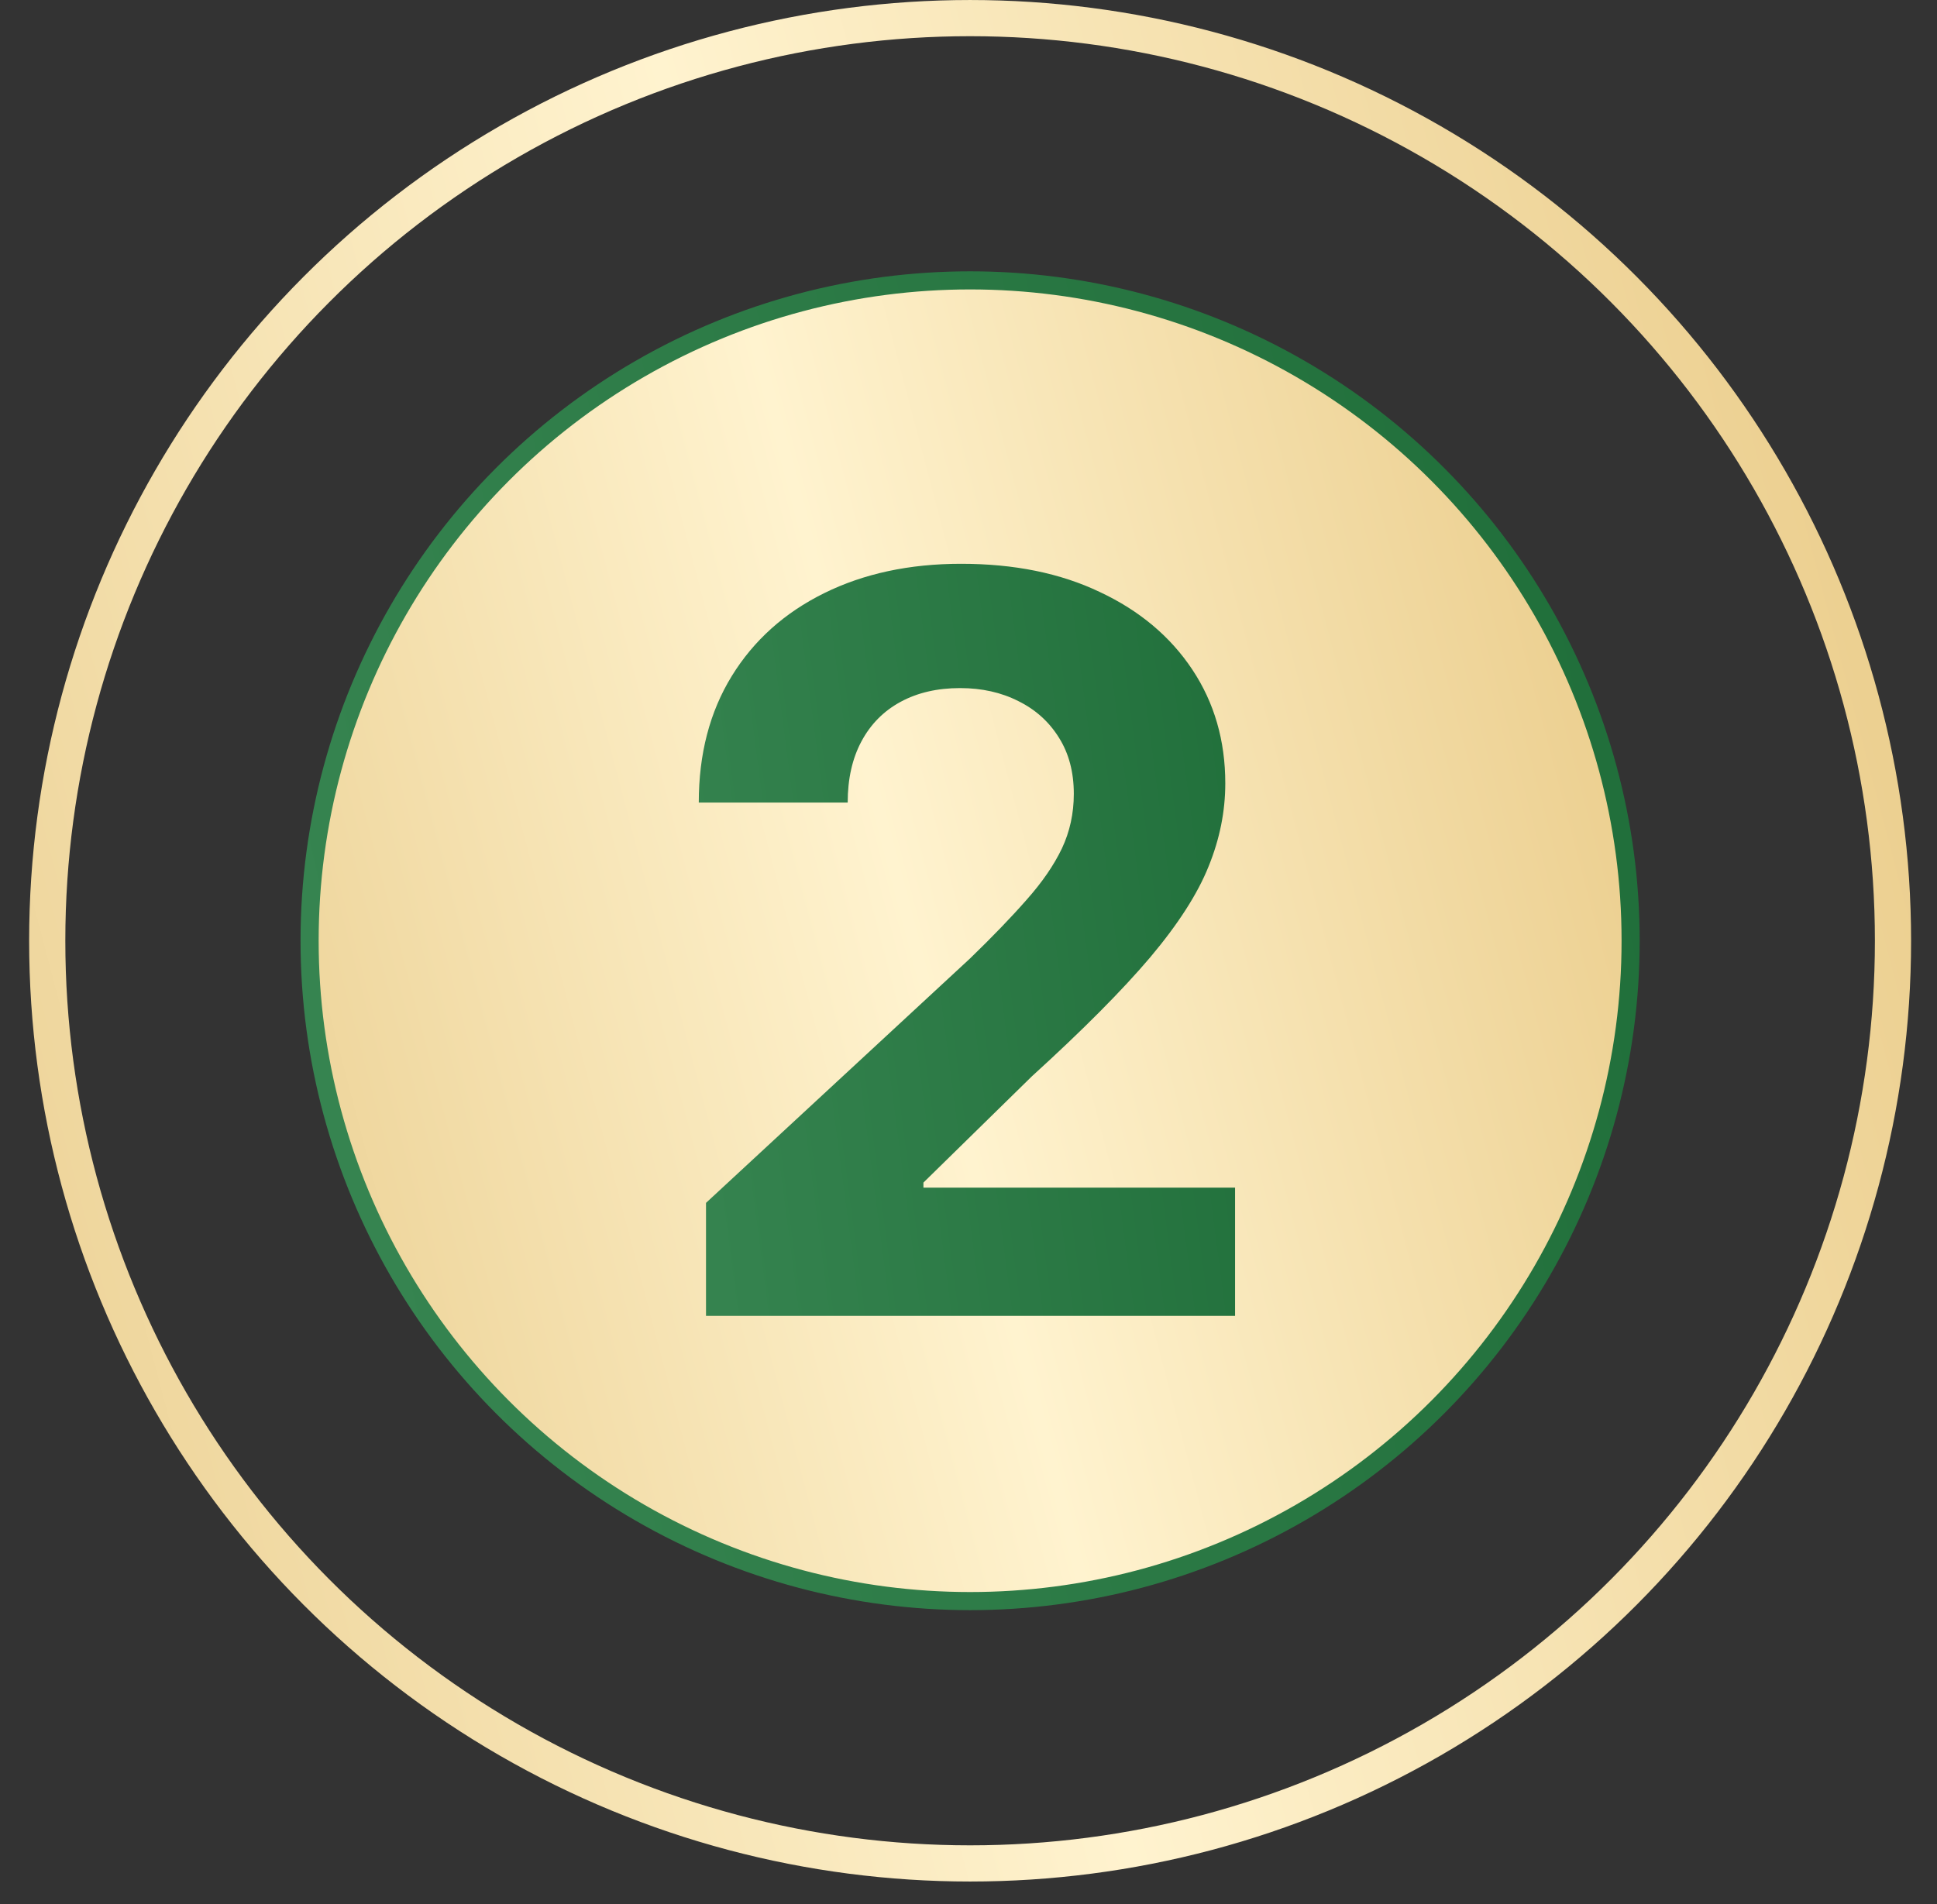 <?xml version="1.0" encoding="UTF-8"?> <svg xmlns="http://www.w3.org/2000/svg" width="60" height="59" viewBox="0 0 60 59" fill="none"><rect x="0" y="0" width="60" height="59" fill="#333333" stroke="none"/><circle cx="30.05" cy="29.147" r="20.46" fill="url(#paint0_linear_411_1149)" stroke="url(#paint1_linear_411_1149)" stroke-width="0.561"></circle><path d="M21.869 40.77V37.269L30.052 29.692C30.748 29.018 31.332 28.412 31.803 27.874C32.282 27.335 32.645 26.807 32.892 26.291C33.139 25.767 33.262 25.202 33.262 24.596C33.262 23.923 33.109 23.343 32.802 22.856C32.495 22.362 32.076 21.985 31.545 21.723C31.014 21.453 30.411 21.319 29.738 21.319C29.035 21.319 28.421 21.461 27.897 21.745C27.373 22.029 26.969 22.437 26.685 22.968C26.4 23.5 26.258 24.132 26.258 24.866H21.645C21.645 23.361 21.985 22.056 22.666 20.948C23.347 19.841 24.302 18.984 25.529 18.378C26.756 17.772 28.17 17.468 29.771 17.468C31.418 17.468 32.851 17.76 34.071 18.344C35.298 18.92 36.252 19.721 36.933 20.746C37.614 21.771 37.954 22.946 37.954 24.271C37.954 25.139 37.782 25.995 37.438 26.841C37.101 27.686 36.499 28.626 35.631 29.658C34.763 30.683 33.539 31.914 31.96 33.351L28.604 36.64V36.797H38.257V40.77H21.869Z" fill="url(#paint2_linear_411_1149)"></path><circle cx="30.05" cy="29.148" r="28.587" stroke="url(#paint3_linear_411_1149)" stroke-width="1.121"></circle><defs><linearGradient id="paint0_linear_411_1149" x1="1.143" y1="67.888" x2="70.332" y2="49.652" gradientUnits="userSpaceOnUse"><stop stop-color="#E0BC70"></stop><stop offset="0.505" stop-color="#FFF3CF"></stop><stop offset="1" stop-color="#E1BB6C"></stop></linearGradient><linearGradient id="paint1_linear_411_1149" x1="9.311" y1="29.147" x2="78.131" y2="13.422" gradientUnits="userSpaceOnUse"><stop stop-color="#368450"></stop><stop offset="1" stop-color="#11602B"></stop></linearGradient><linearGradient id="paint2_linear_411_1149" x1="19.961" y1="29.27" x2="54.291" y2="24.788" gradientUnits="userSpaceOnUse"><stop stop-color="#368450"></stop><stop offset="1" stop-color="#11602B"></stop></linearGradient><linearGradient id="paint3_linear_411_1149" x1="-10.576" y1="83.594" x2="86.662" y2="57.966" gradientUnits="userSpaceOnUse"><stop stop-color="#E0BC70"></stop><stop offset="0.505" stop-color="#FFF3CF"></stop><stop offset="1" stop-color="#E1BB6C"></stop></linearGradient></defs></svg> 